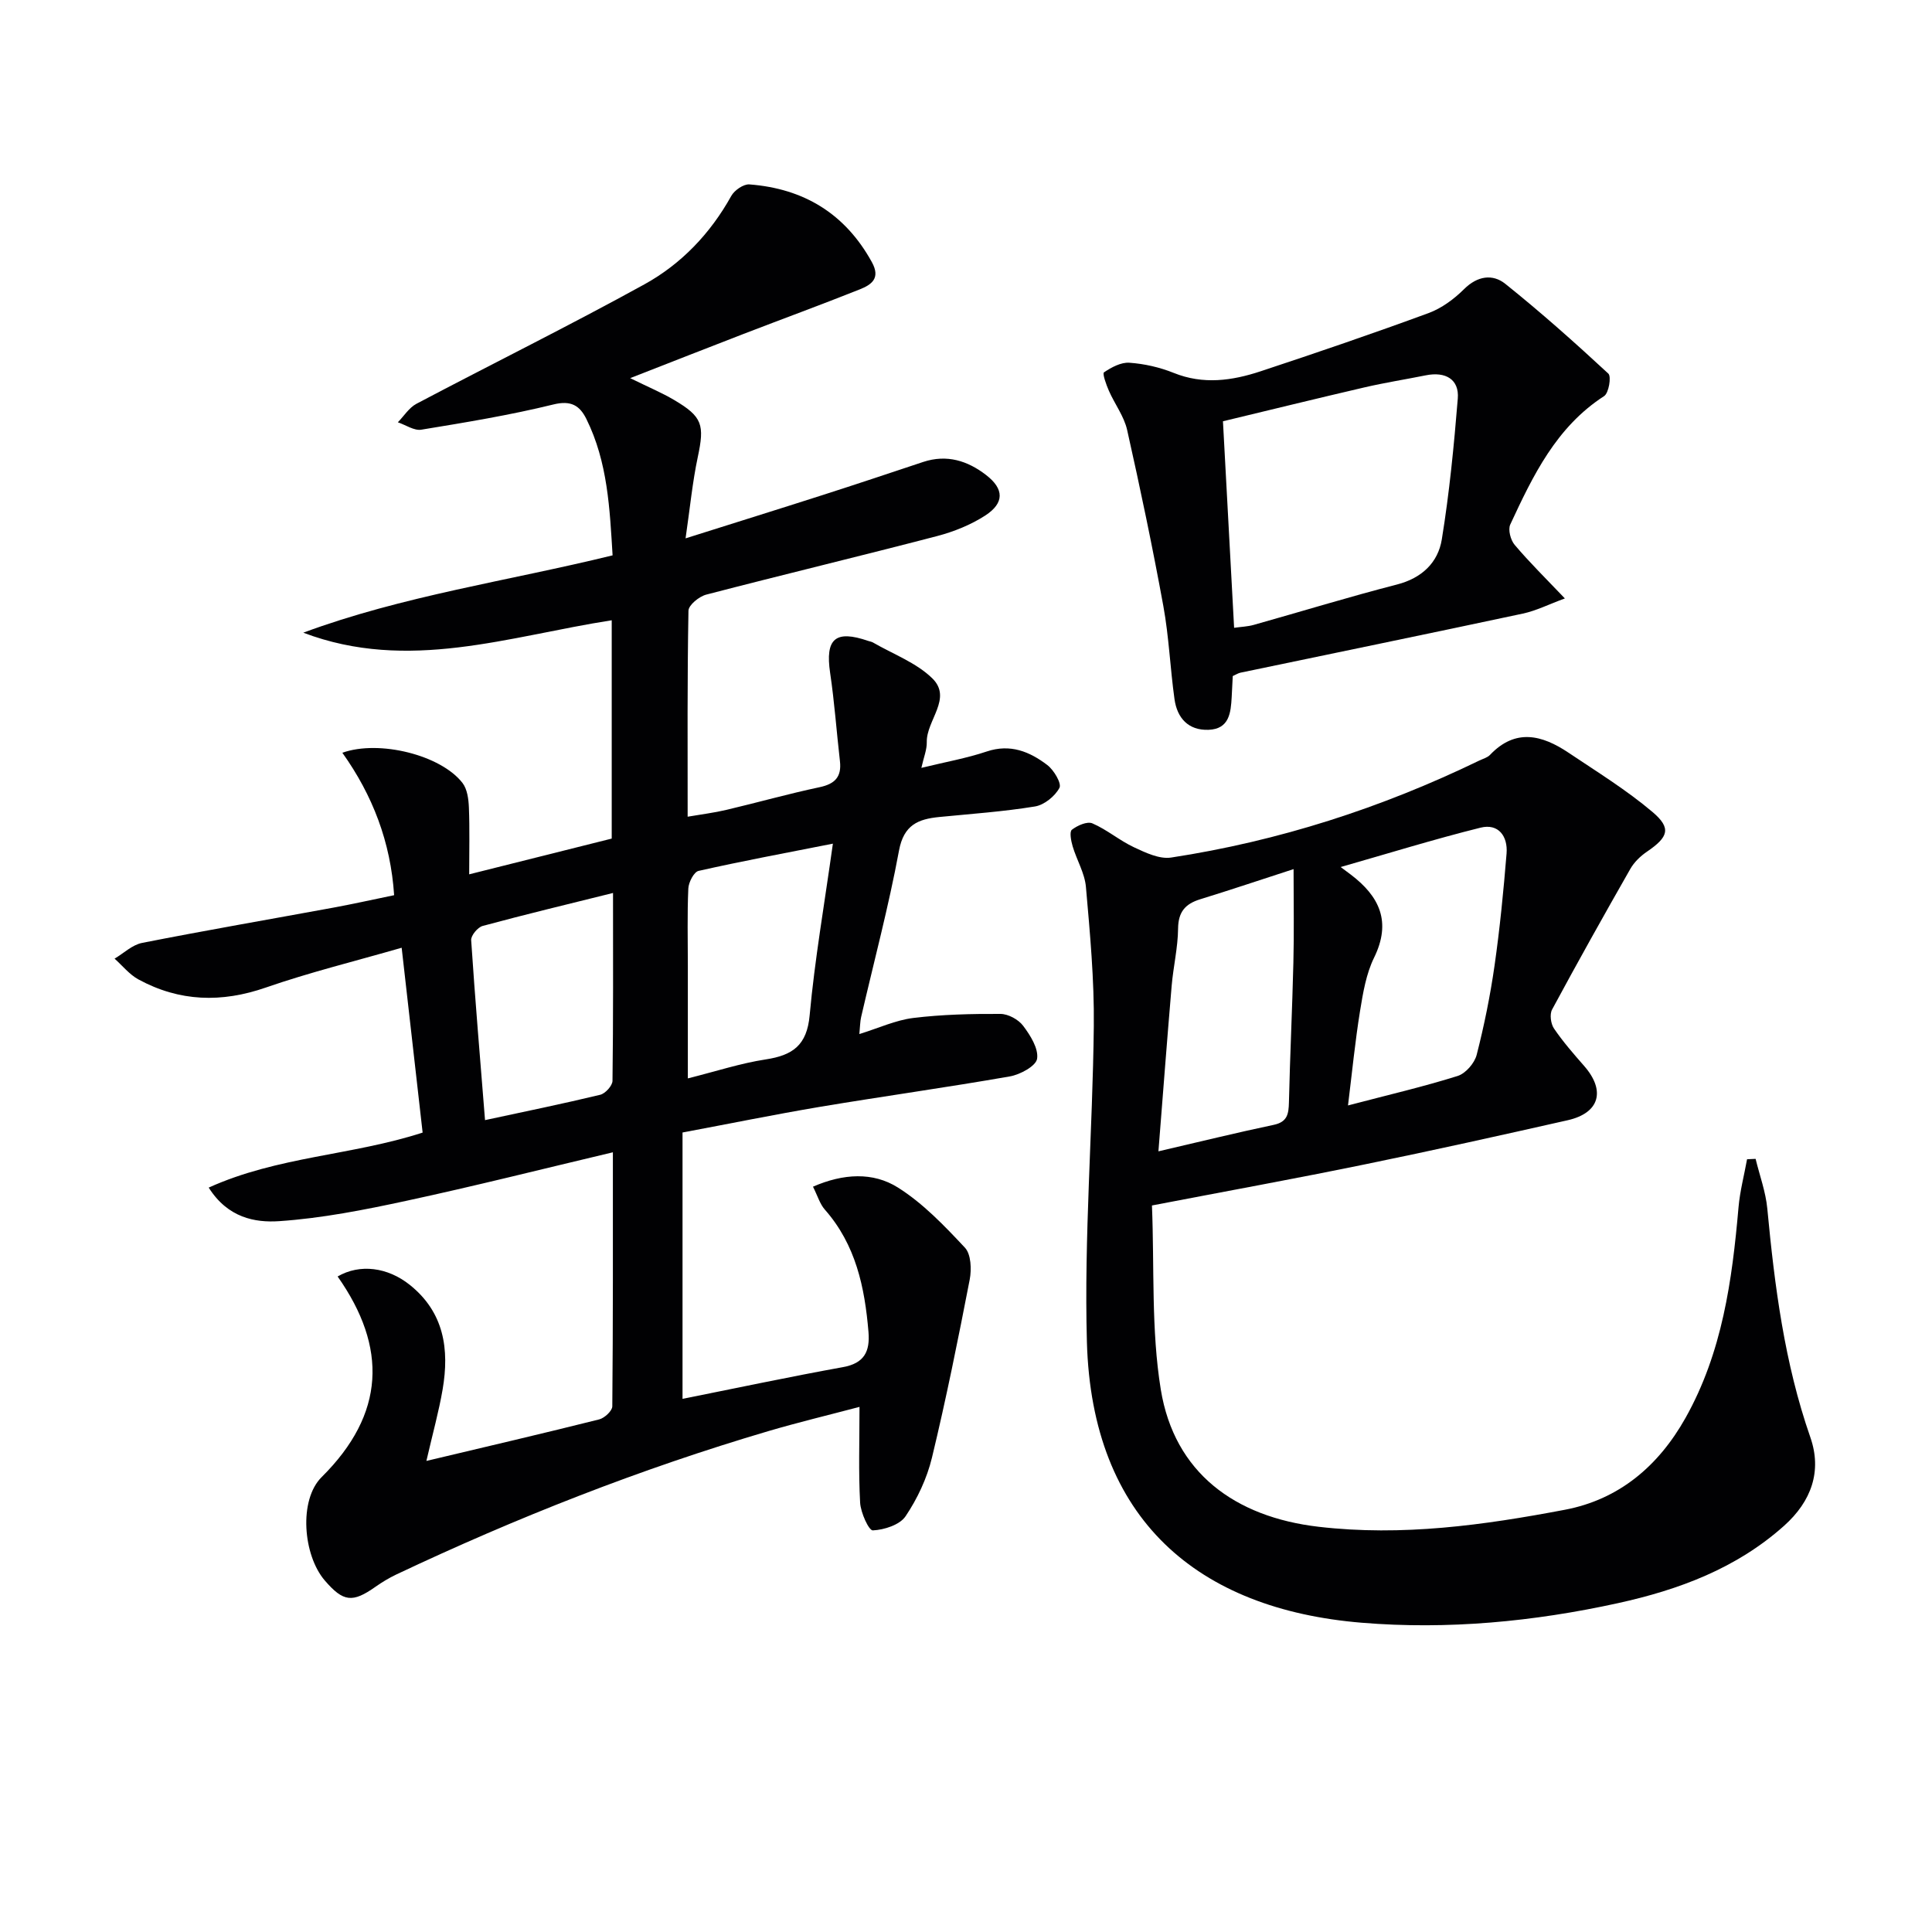 <svg enable-background="new 0 0 400 400" viewBox="0 0 400 400" xmlns="http://www.w3.org/2000/svg"><g fill="#010103"><path d="m141.31 234.47v55.15c11.15-2.23 22.15-4.57 33.21-6.57 4.43-.8 5.62-3.24 5.29-7.27-.77-9.26-2.63-18.08-9.04-25.35-1.02-1.16-1.48-2.81-2.45-4.74 6.3-2.75 12.43-3.06 17.56.16 5.21 3.27 9.65 7.93 13.9 12.47 1.27 1.36 1.39 4.48.99 6.59-2.39 12.34-4.87 24.67-7.82 36.89-1.03 4.26-3.01 8.48-5.46 12.12-1.2 1.79-4.42 2.82-6.78 2.93-.83.04-2.51-3.67-2.63-5.73-.35-6.3-.13-12.62-.13-19.84-6.59 1.74-12.76 3.22-18.84 5.01-26.49 7.81-52.12 17.9-77.08 29.7-1.49.71-2.93 1.58-4.28 2.53-4.78 3.37-6.67 3.16-10.51-1.3-4.5-5.24-5.43-16.67-.64-21.41 13.18-13.08 13.64-26.84 3.3-41.53 4.62-2.68 10.37-1.91 14.93 1.73 7.13 5.69 8.23 13.35 6.81 21.66-.77 4.51-2.01 8.95-3.36 14.8 12.75-3.03 24.29-5.72 35.78-8.6 1.1-.28 2.7-1.76 2.71-2.7.16-17.28.12-34.57.12-52.6-14.69 3.48-28.66 7.01-42.74 10.04-8.7 1.88-17.52 3.62-26.37 4.22-4.96.33-10.61-.68-14.57-6.95 14.27-6.47 29.66-6.64 44.29-11.39-1.4-12.37-2.81-24.81-4.34-38.27-9.77 2.82-19.08 5.1-28.09 8.23-9.2 3.2-17.91 2.95-26.41-1.67-1.87-1.02-3.31-2.85-4.94-4.3 1.89-1.12 3.66-2.86 5.69-3.26 13.18-2.6 26.42-4.88 39.64-7.31 4.06-.75 8.09-1.65 12.55-2.57-.72-10.98-4.43-20.67-10.72-29.49 7.6-2.72 20.42.47 24.88 6.26.99 1.29 1.25 3.35 1.32 5.08.18 4.43.06 8.88.06 13.83 10.26-2.57 19.84-4.98 29.51-7.4 0-15.24 0-30.17 0-45.2-21.29 3.3-42.14 10.82-63.86 2.57 20.59-7.63 42.29-10.68 64.04-16.01-.59-9.56-.98-19.28-5.44-28.26-1.37-2.75-3.16-3.88-6.81-2.98-9 2.21-18.18 3.72-27.34 5.22-1.5.25-3.24-.98-4.87-1.53 1.27-1.3 2.32-3.02 3.85-3.83 15.7-8.29 31.64-16.16 47.18-24.72 7.64-4.21 13.67-10.52 18-18.31.65-1.18 2.55-2.49 3.76-2.39 11.24.86 19.81 6.03 25.35 16.09 1.86 3.37-.1 4.68-2.5 5.64-8 3.19-16.09 6.15-24.13 9.25-7.5 2.89-14.98 5.84-23.41 9.13 3.8 1.87 6.54 3.01 9.08 4.51 5.92 3.49 6.34 5.15 4.91 11.87-1.09 5.13-1.59 10.39-2.52 16.79 10.19-3.22 19.29-6.05 28.36-8.96 6.96-2.23 13.9-4.55 20.84-6.86 4.89-1.62 9.21-.25 13.05 2.73 3.71 2.87 3.78 5.77-.2 8.36-3 1.94-6.51 3.35-9.98 4.26-15.9 4.15-31.89 7.98-47.79 12.12-1.47.38-3.66 2.16-3.68 3.33-.26 13.98-.17 27.96-.17 42.65 2.97-.51 5.51-.82 8-1.41 6.45-1.52 12.84-3.33 19.32-4.7 3.19-.68 4.58-2.14 4.21-5.39-.7-6.09-1.13-12.21-2.03-18.27-1.05-7.08 1.07-8.98 7.9-6.62.31.11.67.15.95.31 4.16 2.41 8.96 4.17 12.3 7.43 4.23 4.14-1.24 8.69-1.14 13.22.03 1.55-.63 3.12-1.12 5.32 4.98-1.22 9.36-1.99 13.53-3.39 4.89-1.64 8.9.03 12.54 2.8 1.36 1.03 3 3.8 2.52 4.72-.92 1.74-3.15 3.55-5.07 3.86-6.54 1.07-13.19 1.53-19.8 2.18-4.38.43-7.36 1.62-8.35 6.95-2.14 11.57-5.19 22.98-7.84 34.46-.22.94-.21 1.93-.37 3.53 4.03-1.25 7.52-2.88 11.16-3.33 5.97-.73 12.04-.87 18.06-.84 1.61.01 3.72 1.16 4.7 2.47 1.49 1.98 3.2 4.7 2.88 6.81-.23 1.51-3.51 3.29-5.65 3.66-13.07 2.29-26.22 4.11-39.31 6.3-9.43 1.59-18.83 3.51-28.45 5.31zm31.13-59.8c-10.03 1.98-18.96 3.64-27.81 5.64-.96.22-2.06 2.35-2.12 3.64-.24 5.31-.1 10.64-.1 15.96v23.36c5.9-1.48 10.95-3.14 16.13-3.93 5.57-.85 8.53-2.92 9.09-9.14 1.05-11.51 3.05-22.94 4.81-35.53zm-72.02 57.24c8.36-1.8 16.14-3.39 23.85-5.25 1.05-.25 2.52-1.87 2.54-2.87.17-12.79.11-25.59.11-38.91-9.36 2.33-18.21 4.45-27 6.83-1.02.28-2.43 1.98-2.37 2.94.81 12.25 1.85 24.47 2.87 37.26z"/><path d="m238.5 249.58c.52 12.95-.18 25.75 1.83 38.11 2.81 17.21 15.33 26.39 32.66 28.41s34.19-.33 51-3.52c11.19-2.12 19.37-9.03 24.98-19.02 7.61-13.56 9.65-28.45 10.97-43.58.29-3.35 1.17-6.65 1.77-9.97.59-.03 1.18-.05 1.77-.08.83 3.43 2.09 6.81 2.42 10.29 1.52 16.06 3.55 31.97 8.91 47.35 2.44 6.99.25 13.25-5.45 18.34-9.88 8.83-21.82 13.25-34.4 16.01-17.45 3.83-35.24 5.52-53.03 4.05-33.91-2.8-55.89-21.32-56.9-58.17-.6-21.74 1.19-43.55 1.43-65.33.11-9.61-.79-19.25-1.63-28.84-.25-2.86-1.91-5.57-2.75-8.41-.33-1.11-.69-3.01-.16-3.43 1.14-.88 3.17-1.79 4.25-1.32 3.02 1.3 5.62 3.55 8.61 4.95 2.4 1.12 5.26 2.49 7.67 2.13 22.29-3.41 43.55-10.26 63.85-20.1.75-.36 1.65-.59 2.19-1.16 5.28-5.55 10.78-4.12 16.24-.46 5.9 3.96 12 7.71 17.4 12.28 3.98 3.37 3.28 5.2-1.16 8.23-1.34.91-2.64 2.17-3.43 3.56-5.51 9.65-10.93 19.34-16.2 29.12-.53.99-.27 2.94.4 3.93 1.85 2.72 4.04 5.23 6.22 7.72 4.52 5.14 3.23 9.78-3.42 11.27-13.91 3.14-27.84 6.24-41.81 9.1-14.39 2.96-28.88 5.59-44.23 8.54zm39.07-70.07c.82.61 1.45 1.08 2.09 1.56 5.96 4.52 8.47 9.78 4.82 17.22-1.64 3.35-2.29 7.29-2.9 11.04-1.01 6.24-1.63 12.55-2.49 19.54 8.39-2.2 15.62-3.88 22.69-6.1 1.66-.52 3.51-2.65 3.95-4.38 1.56-6.08 2.81-12.27 3.7-18.48 1.1-7.7 1.86-15.46 2.49-23.22.28-3.53-1.67-6.26-5.39-5.33-9.61 2.39-19.08 5.33-28.96 8.15zm-9.75.43c-6.76 2.19-13.02 4.3-19.32 6.24-3.09.95-4.55 2.6-4.59 6.06-.04 3.96-.99 7.9-1.33 11.86-.97 11.38-1.83 22.78-2.74 34.27 8.42-1.95 16.11-3.85 23.86-5.48 2.85-.6 3.1-2.26 3.16-4.67.22-9.64.69-19.28.92-28.92.16-6.13.04-12.27.04-19.36z"/><path d="m323.99 123.9c-3.33 1.22-5.94 2.55-8.71 3.14-19.47 4.16-38.96 8.16-58.45 12.23-.47.1-.9.38-1.6.7-.07 1.39-.14 2.85-.22 4.31-.18 3.28-.49 6.66-4.8 6.82-4.17.15-6.49-2.43-7.04-6.33-.9-6.41-1.15-12.93-2.31-19.28-2.23-12.21-4.78-24.37-7.5-36.48-.64-2.83-2.57-5.36-3.77-8.09-.55-1.25-1.39-3.58-1.02-3.83 1.53-1.04 3.52-2.11 5.26-1.99 3.1.22 6.28.94 9.16 2.1 6.13 2.48 12.11 1.62 18.01-.33 11.65-3.85 23.26-7.82 34.77-12.05 2.71-1 5.29-2.91 7.36-4.97 2.76-2.74 5.91-3.18 8.52-1.09 7.36 5.89 14.42 12.18 21.34 18.59.66.61.09 4.04-.88 4.66-9.91 6.41-14.73 16.47-19.43 26.59-.49 1.07.07 3.21.91 4.2 3.03 3.59 6.4 6.9 10.4 11.1zm-68.48 6.08c1.46-.21 2.8-.25 4.05-.6 9.89-2.78 19.71-5.8 29.66-8.36 5.17-1.33 8.51-4.55 9.29-9.34 1.57-9.65 2.52-19.42 3.31-29.17.32-3.95-2.51-5.64-6.64-4.8-4.23.85-8.5 1.52-12.71 2.5-9.78 2.27-19.53 4.67-29.27 7.01.8 14.61 1.54 28.35 2.31 42.76z"/></g></svg>